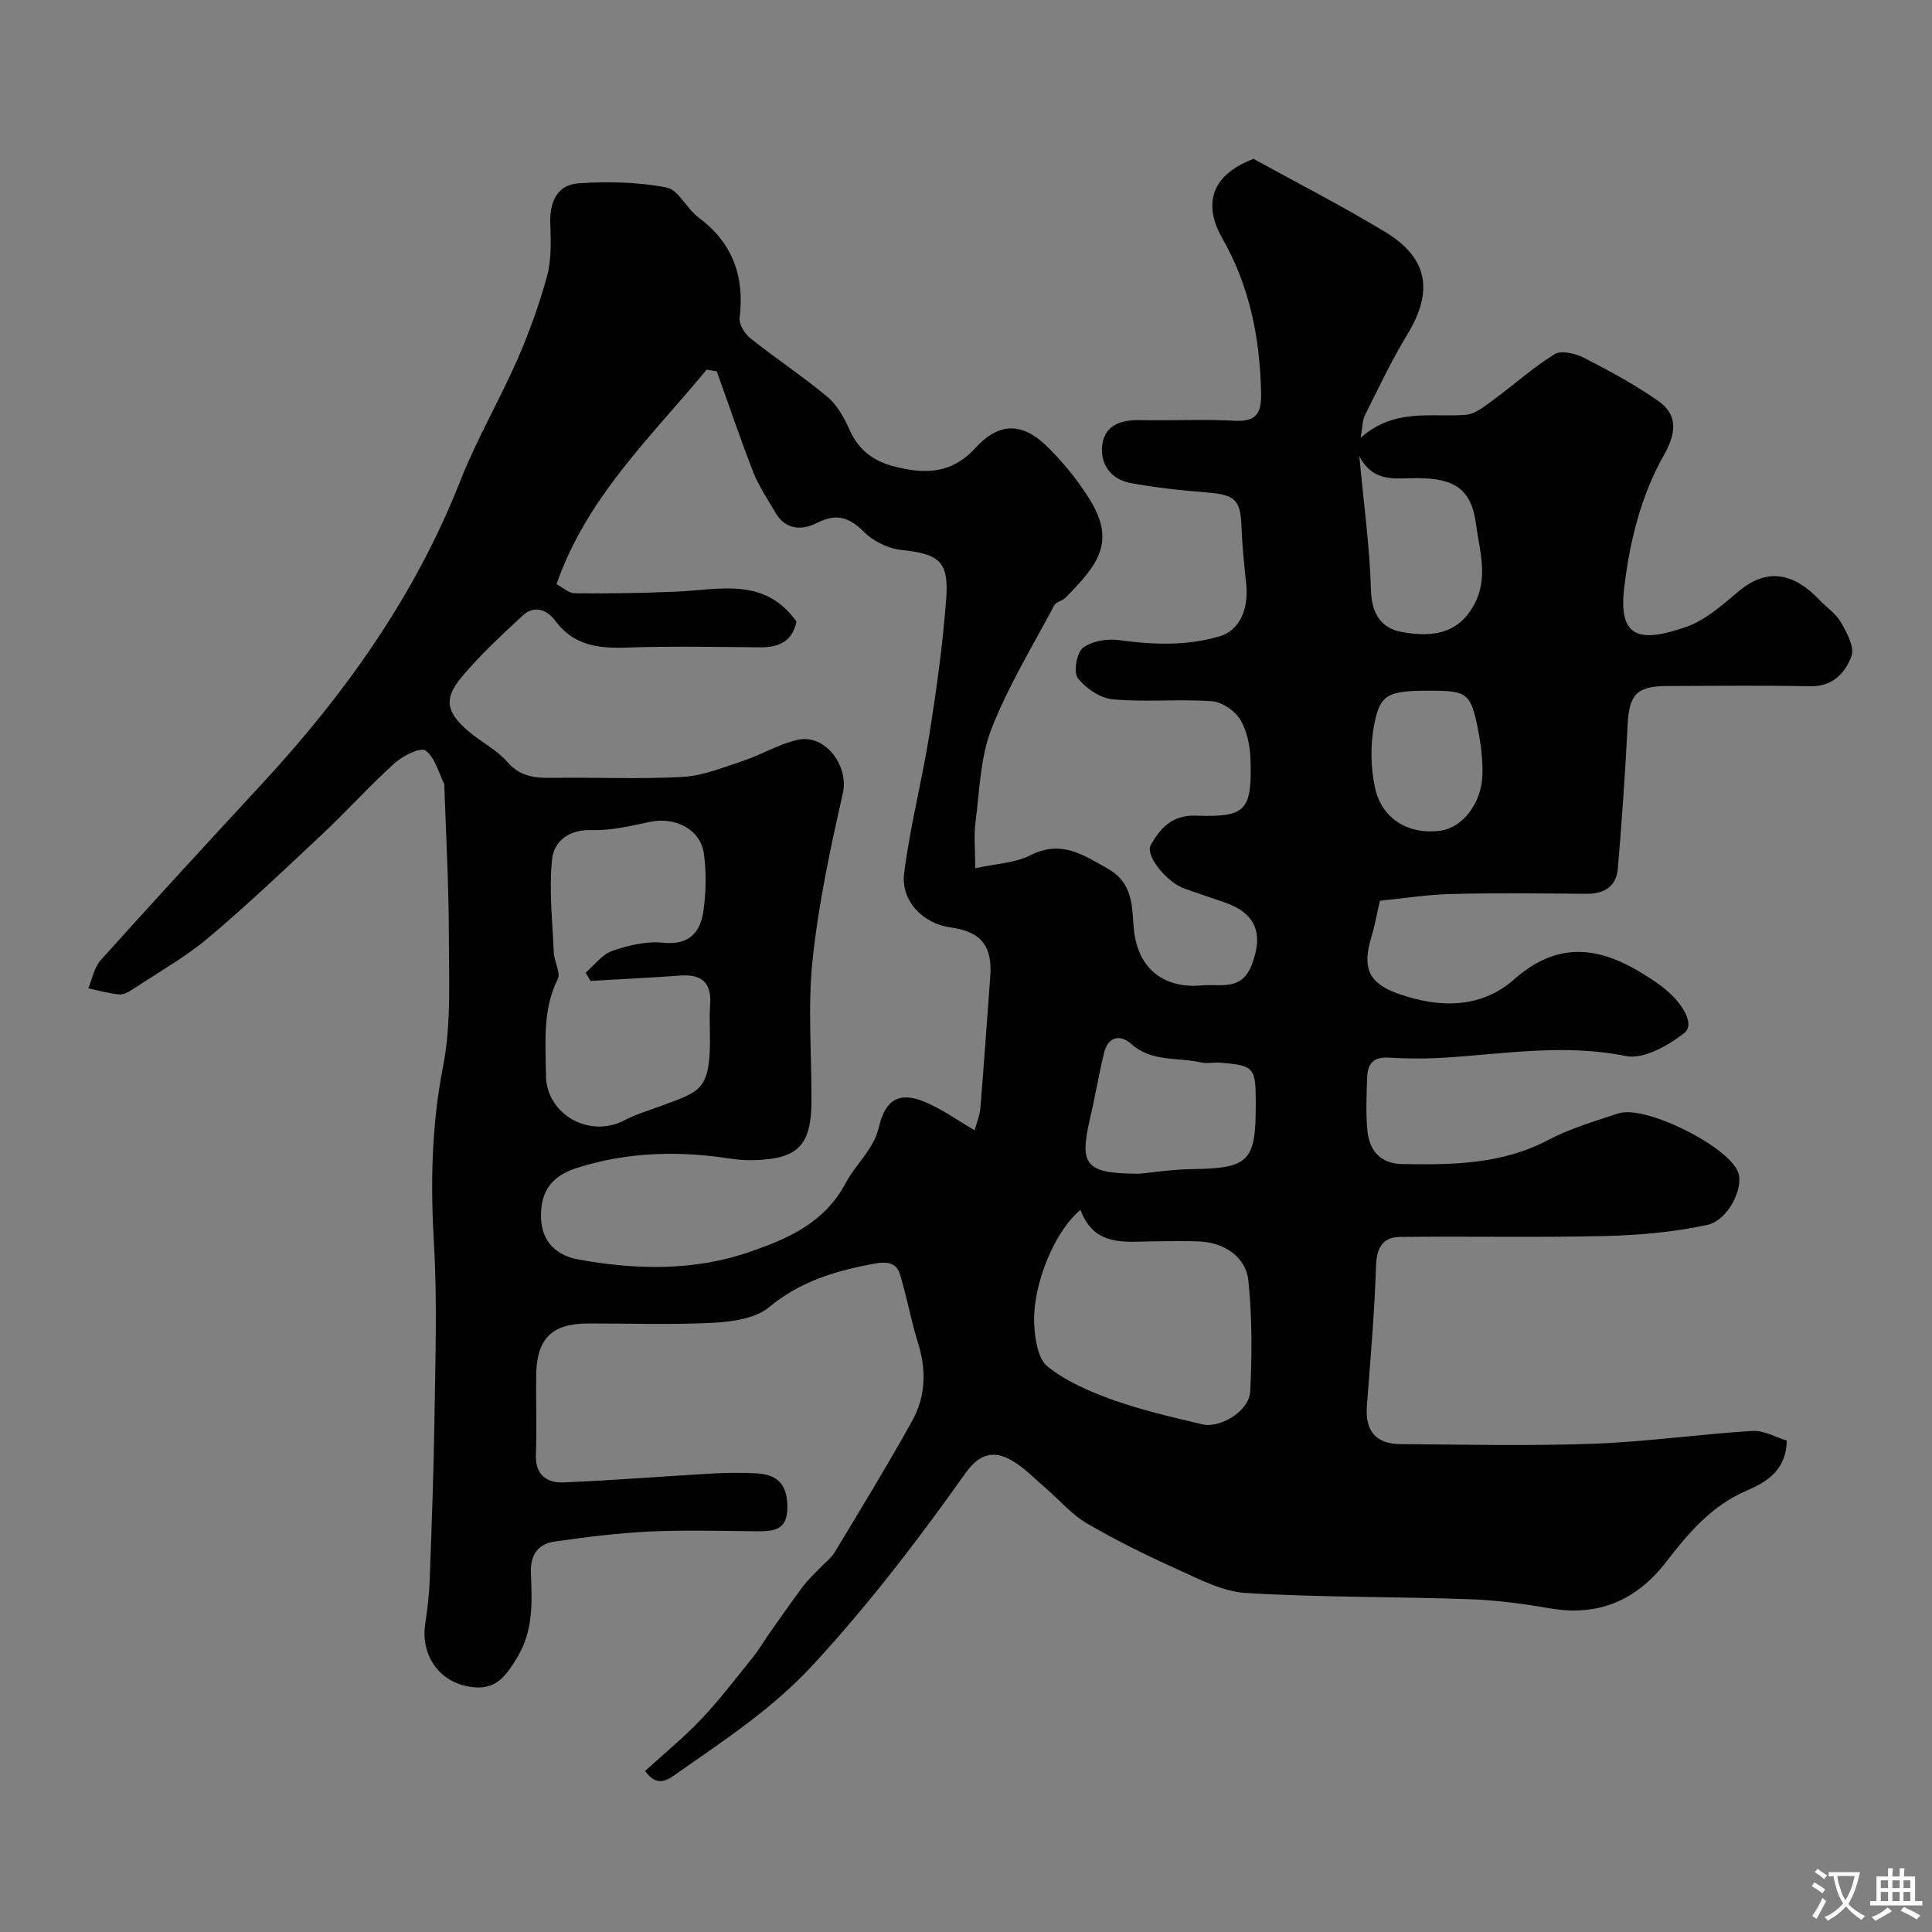 <svg enable-background="new 0 0 400 400" viewBox="0 0 400 400" xmlns="http://www.w3.org/2000/svg"><rect x="0" y="0" width="400" height="400" fill="#808080" stroke="none"/><path d="m133.56 366.66c3.99-3.64 8.09-6.98 11.68-10.78 3.81-4.03 7.19-8.49 10.68-12.81 1.2-1.49 2.16-3.18 3.27-4.75 2.33-3.3 4.62-6.62 7.04-9.85 1.03-1.38 2.34-2.56 3.53-3.82 1.02-1.09 2.3-2.01 3.05-3.26 5.44-9.05 10.97-18.05 16.08-27.28 2.8-5.05 2.92-10.59 1.14-16.2-1.23-3.86-1.96-7.88-3.06-11.78-.82-2.91-.87-5.46-5.99-4.5-8.07 1.51-15.24 3.62-21.74 9-2.83 2.34-7.57 3.02-11.51 3.23-8.64.46-17.32.13-25.99.15-7.48.01-10.64 3.15-10.73 10.73-.06 5.5.13 11-.06 16.5-.14 4.13 2.28 5.81 5.68 5.68 10.21-.41 20.41-1.25 30.61-1.83 3.16-.18 6.34-.22 9.49-.04 4.55.27 6.38 2.64 6.28 7.33-.1 4.65-3.2 4.68-6.57 4.65-7.33-.06-14.68-.29-21.99.06-6.54.31-13.08 1.14-19.57 2.06-3.5.5-5.1 2.73-4.96 6.56.22 5.87.57 11.67-2.74 17.28-2.75 4.66-5.09 7.47-11.03 6-5.85-1.45-9-6.93-8.13-12.7.47-3.07.84-6.18.95-9.29.41-11.26.83-22.53.99-33.8.17-11.87.58-23.77-.11-35.6-.73-12.38-.53-24.46 1.87-36.74 1.73-8.83 1.22-18.15 1.21-27.25-.01-10.26-.59-20.52-.93-30.78-.01-.17.05-.36-.01-.5-1.22-2.42-1.94-5.55-3.9-6.94-1.03-.73-4.67 1.07-6.36 2.59-5.12 4.62-9.74 9.77-14.77 14.5-7.83 7.36-15.63 14.77-23.83 21.69-4.68 3.95-10.11 6.99-15.25 10.39-.94.62-2.11 1.39-3.11 1.32-2.18-.16-4.33-.81-6.49-1.26.83-1.96 1.22-4.32 2.56-5.82 11.05-12.29 22.25-24.46 33.47-36.59 17.2-18.6 31.66-38.92 41.01-62.7 3.36-8.55 8.06-16.56 11.76-24.99 2.46-5.62 4.57-11.45 6.18-17.36.93-3.43.8-7.22.67-10.83-.16-4.4 1.35-8.03 5.74-8.36 6.07-.45 12.35-.28 18.31.84 2.49.47 4.16 4.37 6.59 6.17 7.11 5.28 9.6 12.19 8.56 20.82-.16 1.33 1.06 3.31 2.23 4.24 5.24 4.17 10.86 7.87 15.98 12.16 2.03 1.7 3.47 4.35 4.58 6.84 1.84 4.11 4.88 6.4 9.09 7.5 6.3 1.64 11.9 1.7 16.93-3.78 5.06-5.52 9.92-5.33 15.23.05 3.21 3.25 6.19 6.88 8.55 10.77 5.3 8.71 1.56 13.39-5.09 20.14-.67.68-1.98.88-2.38 1.64-4.48 8.47-9.54 16.72-13 25.6-2.31 5.94-2.44 12.77-3.28 19.23-.36 2.76-.06 5.61-.06 9.57 4.29-.94 8.21-1.06 11.39-2.67 6.35-3.21 10.76-.25 16.05 2.76 5.52 3.14 4.95 8.26 5.41 12.62.89 8.43 6.53 12.23 14.01 11.55 3.9-.36 8.26 1.23 10.38-4.23 2.5-6.46.9-10.73-5.65-12.97-2.77-.95-5.54-1.89-8.3-2.86-3.5-1.22-8.2-6.78-6.94-9.02 1.88-3.35 4.36-6.24 9.29-6.07 10.41.36 11.65-1.03 11.36-11.49-.08-2.85-.69-6-2.12-8.38-1.1-1.84-3.78-3.68-5.88-3.82-6.8-.48-13.69.22-20.47-.38-2.61-.23-5.64-2.28-7.29-4.41-.94-1.22-.23-5.28 1.09-6.29 1.86-1.42 5.07-1.9 7.54-1.56 6.99.97 13.88 1.2 20.69-.78 4.09-1.19 6.11-5.53 5.54-10.9-.42-3.92-.82-7.85-.97-11.79-.2-5.58-1.33-6.64-7.04-7.1-5.36-.43-10.75-.99-16.03-1.99-4.07-.77-6.29-4.04-5.75-7.95.56-4.04 3.94-5.14 7.84-5.05 6.5.15 13.01-.23 19.49.13 4.58.26 5.63-1.52 5.55-5.77-.24-11.33-2.37-22.11-8.04-32.01-3.62-6.31-3.07-12.82 6.47-16.44 8.73 4.82 18.23 9.67 27.33 15.18 8.88 5.39 9.91 12.32 4.51 21.18-3.28 5.37-5.96 11.12-8.8 16.76-.48.95-.43 2.17-.86 4.63 7.02-6.21 14.56-4.2 21.74-4.75 1.92-.15 3.86-1.72 5.55-2.96 4.32-3.16 8.32-6.79 12.85-9.59 1.38-.86 4.33-.17 6.08.73 5.3 2.72 10.59 5.58 15.46 8.99 4.19 2.94 3.51 6.92 1.14 11.1-4.86 8.57-7.17 18.18-8.28 27.74-1.24 10.68 3.83 11 12.81 7.91 4.01-1.38 7.54-4.55 10.89-7.37 6.22-5.23 11.75-3.48 16.74 1.76 1.49 1.57 3.44 2.85 4.48 4.67 1.21 2.13 2.83 5.13 2.16 6.97-1.27 3.45-3.87 6.33-8.51 6.24-9.86-.19-19.73-.08-29.6-.05-6.42.02-7.95 1.8-8.25 8.18-.47 9.88-1.19 19.74-2.01 29.6-.31 3.72-2.78 5.26-6.48 5.24-9.33-.07-18.67-.19-28 .04-5.02.12-10.02.93-14.78 1.4-.71 3.05-1.1 5.3-1.76 7.47-1.96 6.41-.63 9.61 5.63 11.81 8.42 2.96 17.07 3.07 23.93-3.01 8.89-7.87 17.4-6.85 26.51-1.24.97.6 1.93 1.22 2.87 1.86 5.18 3.49 8.26 8.6 5.83 10.5-3.34 2.61-8.45 5.5-12.09 4.76-12.59-2.55-24.86-.48-37.26.32-3.98.26-8.01.24-11.99.01-3.09-.18-4.22 1.4-4.31 4.02-.14 3.66-.3 7.36.03 10.99.38 4.14 2.64 6.94 7.15 7.02 10.39.19 20.66.1 30.29-4.97 4.55-2.4 9.61-3.88 14.53-5.51 5.51-1.83 22.77 6.78 24.8 12.18 1.2 3.19-2.02 9.96-6.42 10.91-6.86 1.48-13.99 2.12-21.03 2.29-14.17.34-28.35.03-42.53.19-3.5.04-4.86 2.12-4.98 5.88-.32 9.71-1.16 19.4-1.9 29.1-.39 5.1 1.78 7.89 6.95 7.92 13.33.1 26.68.4 39.99-.08 10.98-.4 21.91-1.98 32.89-2.65 2.37-.15 4.84 1.33 7.1 2-.08 6.16-4.27 8.64-8.32 10.37-7.29 3.12-12.04 8.79-16.64 14.73-6.18 7.99-14.02 11.38-24.14 9.62-5.48-.95-11.05-1.69-16.6-1.88-15.43-.54-30.89-.37-46.29-1.29-4.82-.29-9.62-2.86-14.19-4.91-6.39-2.88-12.71-5.99-18.75-9.52-3.13-1.83-5.6-4.79-8.4-7.19-2.37-2.03-4.57-4.38-7.24-5.88-3.75-2.12-6.66-1.26-9.47 2.69-9.78 13.79-20.02 27.17-31.55 39.67-8.29 8.99-18.12 15.45-27.87 22.27-1.79 1.21-4.21 3.54-6.91-.28zm14.85-289.76c-.7-.12-1.41-.25-2.11-.37-11.45 13.9-24.83 26.39-31.07 44.41 1.22.64 2.5 1.88 3.8 1.89 6.97.07 13.94-.03 20.9-.33 8.93-.38 18.37-3.13 24.97 6.19-.84 4.05-3.57 5.37-7.49 5.33-9.33-.08-18.67-.26-27.99.06-5.79.2-10.77-.57-14.48-5.58-1.71-2.31-4.36-3.27-6.75-1.04-4.43 4.13-8.94 8.27-12.78 12.93-3.6 4.37-2.94 7.15 1.56 11 2.6 2.23 5.86 3.82 8.07 6.36 2.67 3.06 5.7 3.36 9.31 3.3 9-.15 18.02.31 26.99-.2 4.24-.24 8.44-1.97 12.56-3.34 3.8-1.27 7.36-3.46 11.22-4.33 5.79-1.3 10.65 5.43 9.39 11.02-2.59 11.42-5.06 22.96-6.28 34.58-1.03 9.72-.16 19.64-.23 29.48-.06 7.66-2.2 10.78-8.26 11.64-2.78.39-5.71.42-8.48-.01-10.72-1.67-21.26-1.4-31.68 1.87-5.31 1.67-7.68 4.79-7.57 10.25.1 5.17 3.3 7.95 7.76 8.76 11.94 2.16 23.98 2.42 35.58-1.62 7.84-2.73 15.34-5.93 19.77-14.26 2.05-3.86 5.77-6.9 6.86-11.58 1.31-5.63 4.2-7.35 9.42-5.2 3.53 1.45 6.7 3.76 10.4 5.9.43-1.63 1.06-3.13 1.19-4.68.74-9.04 1.35-18.08 2.03-27.13.48-6.37-1.9-9.33-8.27-10.2-5.57-.76-10.28-5.41-9.56-11.18 1.21-9.67 3.71-19.17 5.24-28.81 1.48-9.35 2.79-18.75 3.48-28.18.56-7.68-1.57-9.15-9.31-9.97-2.71-.29-5.78-1.8-7.72-3.73-3.03-3.02-5.66-3.91-9.6-1.92-3.31 1.67-6.69 1.57-8.85-2.26-1.51-2.67-3.31-5.23-4.42-8.06-2.71-6.93-5.09-13.99-7.6-20.99zm-26.13 126.19c-.34-.57-.69-1.14-1.03-1.71 1.82-1.56 3.41-3.78 5.52-4.51 3.33-1.15 7.08-2.05 10.51-1.69 5.4.56 7.71-2.11 8.35-6.56.56-3.9.64-8 .1-11.9-.7-5.03-5.94-7.66-11.17-6.56-3.97.83-8.04 1.82-12.04 1.7-4.77-.15-7.84 2.29-8.23 6.1-.64 6.35.09 12.84.37 19.27.08 1.87 1.48 4.15.8 5.51-3.19 6.42-2.47 13.18-2.43 19.87.06 8.16 9.06 13.15 16.29 9.32 2.39-1.26 5.05-2.03 7.6-2.98 7.74-2.89 9.95-3.12 10.07-12.95.03-2.66-.15-5.33.04-7.98.32-4.56-1.73-6.37-6.18-6.04-6.18.45-12.38.74-18.57 1.11zm101.41 47.4c-5.4 4.49-9.92 15.52-9.57 23.62.13 3.06.76 7.23 2.79 8.84 3.93 3.12 8.86 5.23 13.67 6.94 5.93 2.11 12.14 3.52 18.28 4.99 3.82.92 9.78-2.76 9.98-6.78.39-7.62.4-15.33-.37-22.91-.5-4.97-5-7.94-10.16-8.16-3.15-.13-6.32-.05-9.48-.02-5.89.04-12.22 1.22-15.14-6.52zm12.26-7.49c2.43-.22 6.68-.89 10.93-.95 11.59-.16 13.11-1.57 13.11-13.06 0-.33 0-.66 0-1 0-6.96-.42-7.43-7.37-7.97-1.32-.1-2.72.23-3.98-.06-4.83-1.11-10.16-.01-14.41-3.81-2.23-2-4.77-1.62-5.61 1.72-1.14 4.54-1.88 9.19-2.95 13.75-2.24 9.63-.98 11.38 10.28 11.38zm45.48-148.58c.92 9.93 2.16 18.81 2.41 27.72.13 4.85 2.07 7.88 6.26 8.68 7.39 1.41 11.55-.36 14.24-4.23 4.22-6.06 2.02-12.13 1.26-18.02-.96-7.37-4.47-9.53-12.1-9.58-4.38-.03-9.13 1.14-12.07-4.57zm14.65 48.58c-8.74 0-10.37.65-11.61 7.24-.77 4.11-.68 8.65.19 12.75 1.39 6.58 6.96 9.88 13.54 9 4.58-.61 8.57-5.66 8.72-11.6.08-3.07-.3-6.22-.89-9.24-1.5-7.65-2.23-8.15-9.95-8.15z" fill="#000001"/><g fill="#fafbfa"><path d="m377.9 391.2c-.2.3-.4.5-.6.8-.7-.6-1.4-1-2.2-1.5.2-.3.4-.5.5-.8.6.4 1.4.8 2.3 1.5zm-1.8 6.1c-.2-.2-.5-.4-.9-.6.4-.6.8-1.2 1.2-1.9s.7-1.3.9-1.9c.3.3.5.5.8.7-.7 1.3-1.4 2.6-2 3.7zm2.2-9c-.3.3-.5.5-.6.8-.6-.6-1.3-1.1-2-1.5.3-.3.5-.5.6-.7.6.5 1.3.9 2 1.4zm.3.2v-.9h2 4.5c-.3 1.3-.6 2.5-1 3.6s-.9 2.1-1.4 3c.4.5 1 1 1.6 1.4s1.2.8 1.9 1.1c-.3.2-.5.4-.8.8-.4-.3-1-.7-1.6-1.2s-1.2-1.1-1.6-1.6c-.5.6-1.1 1.1-1.7 1.6s-1.4.9-2.1 1.4c-.1-.3-.3-.5-.7-.8.6-.2 1.2-.5 1.9-1s1.4-1.1 2-1.8c-.5-.8-.9-1.6-1.2-2.5s-.6-2-.8-3.2c-.4.1-.7.1-1 .1zm2.5 2.7c.2 1 .7 1.7 1 2.2.3-.5.6-1.1 1-2s.6-1.9.9-3h-3.2-.4c.1.9.3 1.8.7 2.8z"/><path d="m396.5 388.5v1.5 3.6h1.5v.9c-.4 0-1 0-1.7 0h-7.9c-.5 0-.9 0-1.2 0v-.9h1.3v-3.5c0-.7 0-1.2 0-1.6h2.4c0-.8 0-1.4 0-1.7h1c0 .3-.1.8-.1 1.7h1.5c0-.8 0-1.4 0-1.7h1c0 .3-.1.9-.1 1.7zm-8.2 9.2c-.2-.3-.5-.5-.8-.8.8-.3 1.4-.6 1.9-.9s1-.7 1.4-1.1c.3.3.6.5.9.8-1.6 1-2.8 1.6-3.4 2zm2.6-6.8v-1.6h-1.5v1.6zm0 2.7v-1.9h-1.5v1.9zm2.4-2.7v-1.6h-1.5v1.6zm0 2.7v-1.9h-1.5v1.9zm.2 2 .7-.8c.4.2.9.5 1.6.8s1.3.7 1.8 1c-.3.3-.5.5-.8.8-.4-.3-1.5-1-3.3-1.8zm2-4.7v-1.6h-1.4v1.6zm0 2.7v-1.9h-1.4v1.9z"/></g></svg>